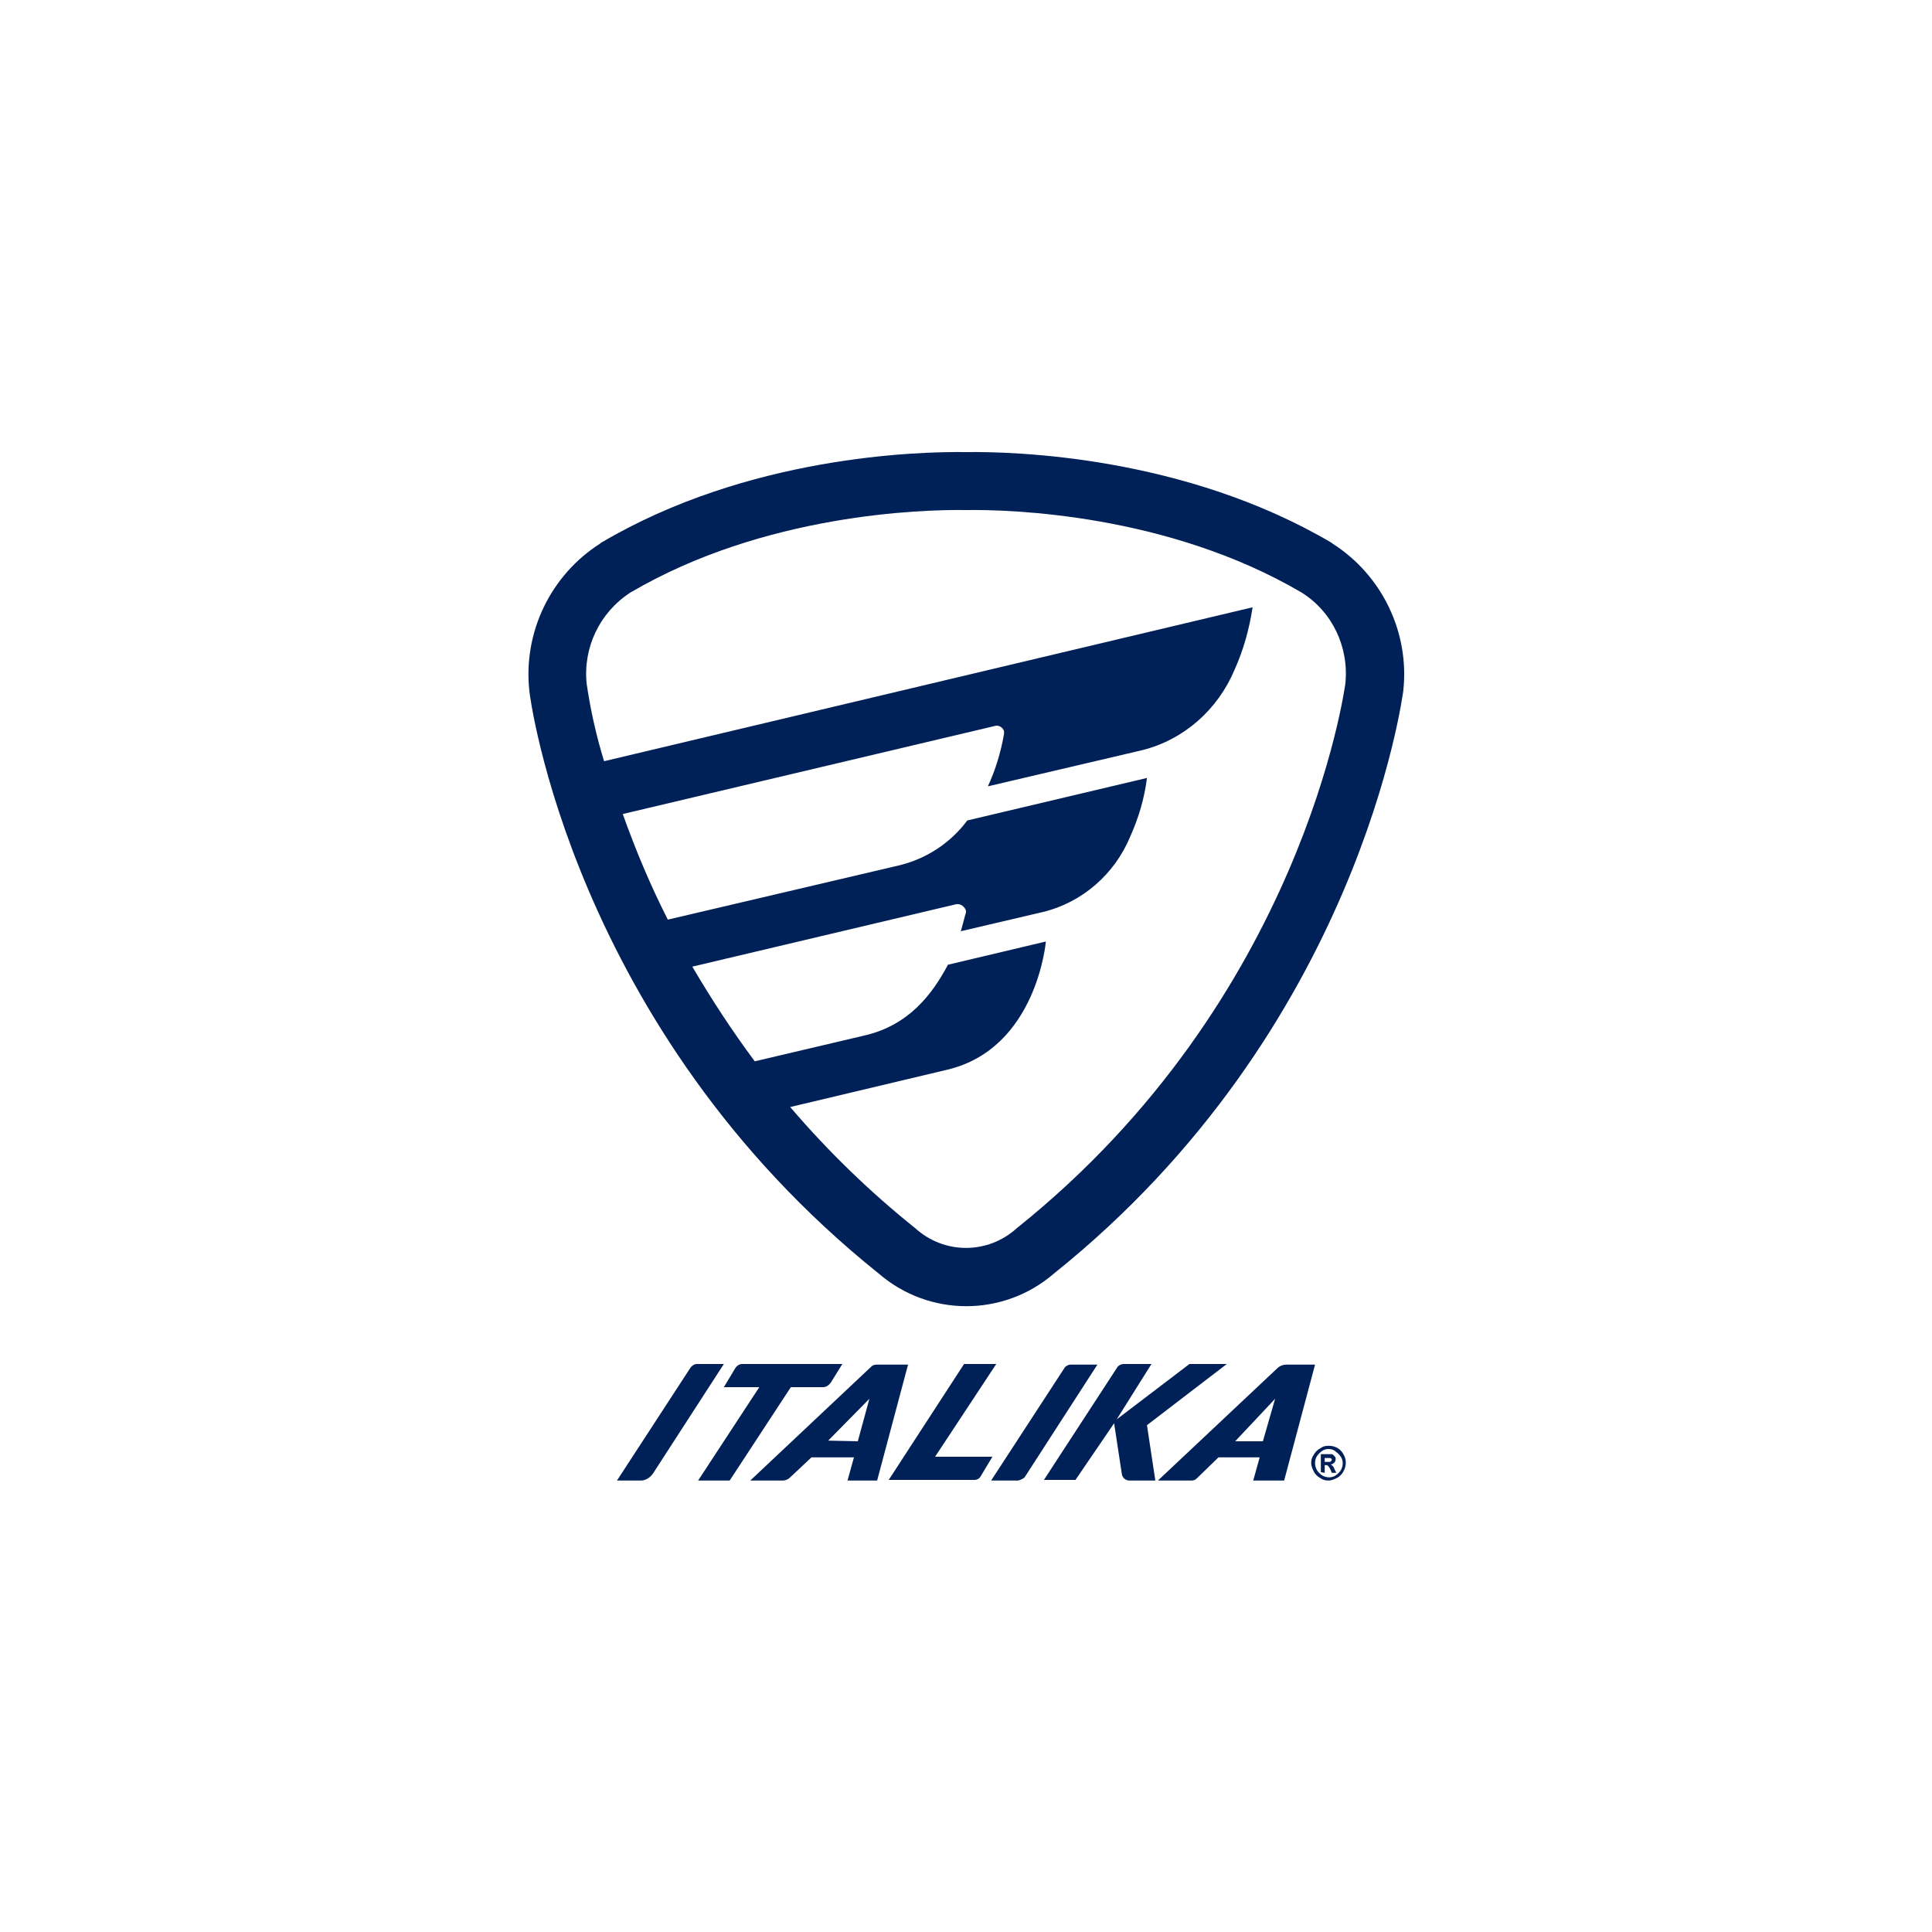 <?xml version="1.0" encoding="utf-8"?>
<!-- Generator: Adobe Illustrator 25.4.1, SVG Export Plug-In . SVG Version: 6.00 Build 0)  -->
<svg version="1.1" id="Contenido" xmlns="http://www.w3.org/2000/svg" xmlns:xlink="http://www.w3.org/1999/xlink" x="0px" y="0px"
	 viewBox="0 0 300 300" style="enable-background:new 0 0 300 300;" xml:space="preserve">
<style type="text/css">
	.st0{fill:#002058;}
</style>
<path id="Path_11856" class="st0" d="M150,70.2c-7.5-0.1-33.9,0.6-56.7,14.1l-0.1,0.1c-7.7,4.9-12,13.8-11,22.9
	c0,0.5,6.6,52.3,54.3,90.5c7.8,6.7,19.3,6.7,27.1,0c47.6-38.1,54.2-90,54.3-90.5c1-9.1-3.3-18-11-22.9l-0.1-0.1
	C183.9,70.8,157.5,70.1,150,70.2z M150,79.2c6.9-0.1,31.3,0.6,52.1,12.8c4.8,3,7.4,8.5,6.8,14.2c-0.1,0.5-6.5,48.9-51,84.5
	c-4.5,4.1-11.3,4.1-15.8,0c-7-5.6-13.5-11.9-19.4-18.8l24.4-5.8c13.9-3.3,15.3-19.9,15.3-19.9l-15.2,3.6c-2.4,4.5-6,9.4-13,11l-17,4
	c-3.5-4.7-6.7-9.6-9.7-14.7l41-9.7c0.7-0.1,1.3,0.4,1.5,1c0,0,0,0,0,0c0,0.2,0,0.4-0.1,0.6l-0.7,2.6l12.8-3
	c6.1-1.5,11.1-5.9,13.5-11.7c1.3-2.9,2.2-5.9,2.6-9.1l-27.9,6.6c-2.6,3.5-6.4,6-10.7,7l-35.8,8.4c-2.7-5.3-5-10.8-7-16.4l57.9-13.7
	c0.6-0.1,1.1,0.3,1.3,0.8c0,0.2,0,0.3,0,0.5c-0.5,2.8-1.3,5.5-2.5,8.1l23.9-5.6c6.5-1.6,11.8-6.3,14.4-12.5c1.4-3.1,2.3-6.4,2.8-9.7
	L93.8,118.2c-1.2-3.9-2.1-7.9-2.7-12c-0.6-5.6,2-11.1,6.8-14.2C118.7,79.8,143.1,79.1,150,79.2L150,79.2z"/>
<g id="Group_1735">
	<g id="Group_1734">
		<g id="Group_1733">
			<path id="Path_11857" class="st0" d="M99.5,229.9h-3.7l11.4-17.5c0.2-0.3,0.6-0.6,1-0.6h4.2l-11,17
				C100.9,229.5,100.2,229.9,99.5,229.9z"/>
			<path id="Path_11858" class="st0" d="M113.3,229.9h-4.9l9.5-14.5h-5.5l1.8-3c0.2-0.3,0.6-0.6,1-0.6h15.6l-1.8,2.9
				c-0.3,0.4-0.7,0.7-1.2,0.7h-5L113.3,229.9z"/>
			<path id="Path_11859" class="st0" d="M136.2,229.9h-4.6l1-3.6H126l-3.3,3.1c-0.3,0.3-0.7,0.5-1.2,0.5h-5l18.8-17.7
				c0.2-0.2,0.5-0.3,0.8-0.3h4.9L136.2,229.9z M133.2,223.8l1.8-6.6l-6.4,6.5L133.2,223.8z"/>
			<path id="Path_11860" class="st0" d="M199.4,229.9h-4.8l1-3.6h-6.4l-3.4,3.3c-0.2,0.2-0.5,0.3-0.8,0.3h-5.2l18.5-17.4
				c0.4-0.4,0.9-0.6,1.5-0.6h4.4L199.4,229.9z M196.1,223.8l1.9-6.6l-6.2,6.6L196.1,223.8z"/>
			<path id="Path_11861" class="st0" d="M154.1,226.2l-1.8,3c-0.2,0.4-0.6,0.6-1,0.6H138l11.7-18h5l-9.5,14.4L154.1,226.2z"/>
			<path id="Path_11862" class="st0" d="M158.1,229.9h-4.2l11.4-17.5c0.2-0.3,0.6-0.5,0.9-0.5h4.2l-11.3,17.5
				C158.9,229.6,158.5,229.8,158.1,229.9z"/>
			<path id="Path_11863" class="st0" d="M179.4,229.9h-4c-0.6,0-1.1-0.4-1.2-1L173,221l-6,8.8h-4.9l11.4-17.5c0.2-0.3,0.6-0.5,1-0.5
				h4.3l-5.4,8.6l11.3-8.6h5.8l-12.4,9.5L179.4,229.9z"/>
		</g>
	</g>
</g>
<g id="Group_1737">
	<g id="Group_1736">
		<path id="Path_11864" class="st0" d="M206.3,224.5c0.5,0,0.9,0.1,1.3,0.3c0.4,0.2,0.8,0.6,1,1c0.5,0.8,0.5,1.8,0,2.7
			c-0.2,0.4-0.6,0.8-1,1c-0.4,0.2-0.9,0.4-1.3,0.4c-0.5,0-0.9-0.1-1.3-0.4c-0.4-0.2-0.8-0.6-1-1c-0.2-0.4-0.4-0.9-0.4-1.3
			c0-0.5,0.1-0.9,0.4-1.3c0.2-0.4,0.6-0.8,1-1C205.4,224.6,205.8,224.5,206.3,224.5z M206.3,225c-0.4,0-0.7,0.1-1,0.3
			c-0.3,0.2-0.6,0.5-0.8,0.8c-0.2,0.3-0.3,0.7-0.3,1.1c0,0.4,0.1,0.7,0.3,1.1c0.2,0.3,0.5,0.6,0.8,0.8c0.7,0.4,1.5,0.4,2.1,0
			c0.3-0.2,0.6-0.5,0.8-0.8c0.4-0.7,0.4-1.5,0-2.1c-0.2-0.3-0.5-0.6-0.8-0.8C207.1,225.1,206.7,225,206.3,225L206.3,225z
			 M205.1,228.6v-2.8h1.5c0.2,0,0.3,0,0.4,0.1c0.1,0.1,0.2,0.2,0.3,0.3c0.1,0.1,0.1,0.3,0.1,0.4c0,0.2-0.1,0.4-0.2,0.5
			c-0.2,0.2-0.4,0.3-0.6,0.3c0.1,0,0.1,0.1,0.2,0.1c0.1,0.1,0.1,0.1,0.2,0.2c0.1,0.1,0.1,0.2,0.2,0.4l0.3,0.6h-0.7l-0.2-0.5
			c-0.1-0.2-0.2-0.4-0.4-0.6c-0.1-0.1-0.3-0.1-0.4-0.1h-0.1v1.2L205.1,228.6z M205.7,227h0.2c0.2,0,0.4,0,0.6,0
			c0.1,0,0.1-0.1,0.2-0.1c0-0.1,0.1-0.1,0.1-0.2c0-0.1,0-0.2-0.1-0.2c0-0.1-0.1-0.1-0.2-0.1c-0.2,0-0.4,0-0.6,0h-0.2V227z"/>
	</g>
</g>
</svg>
